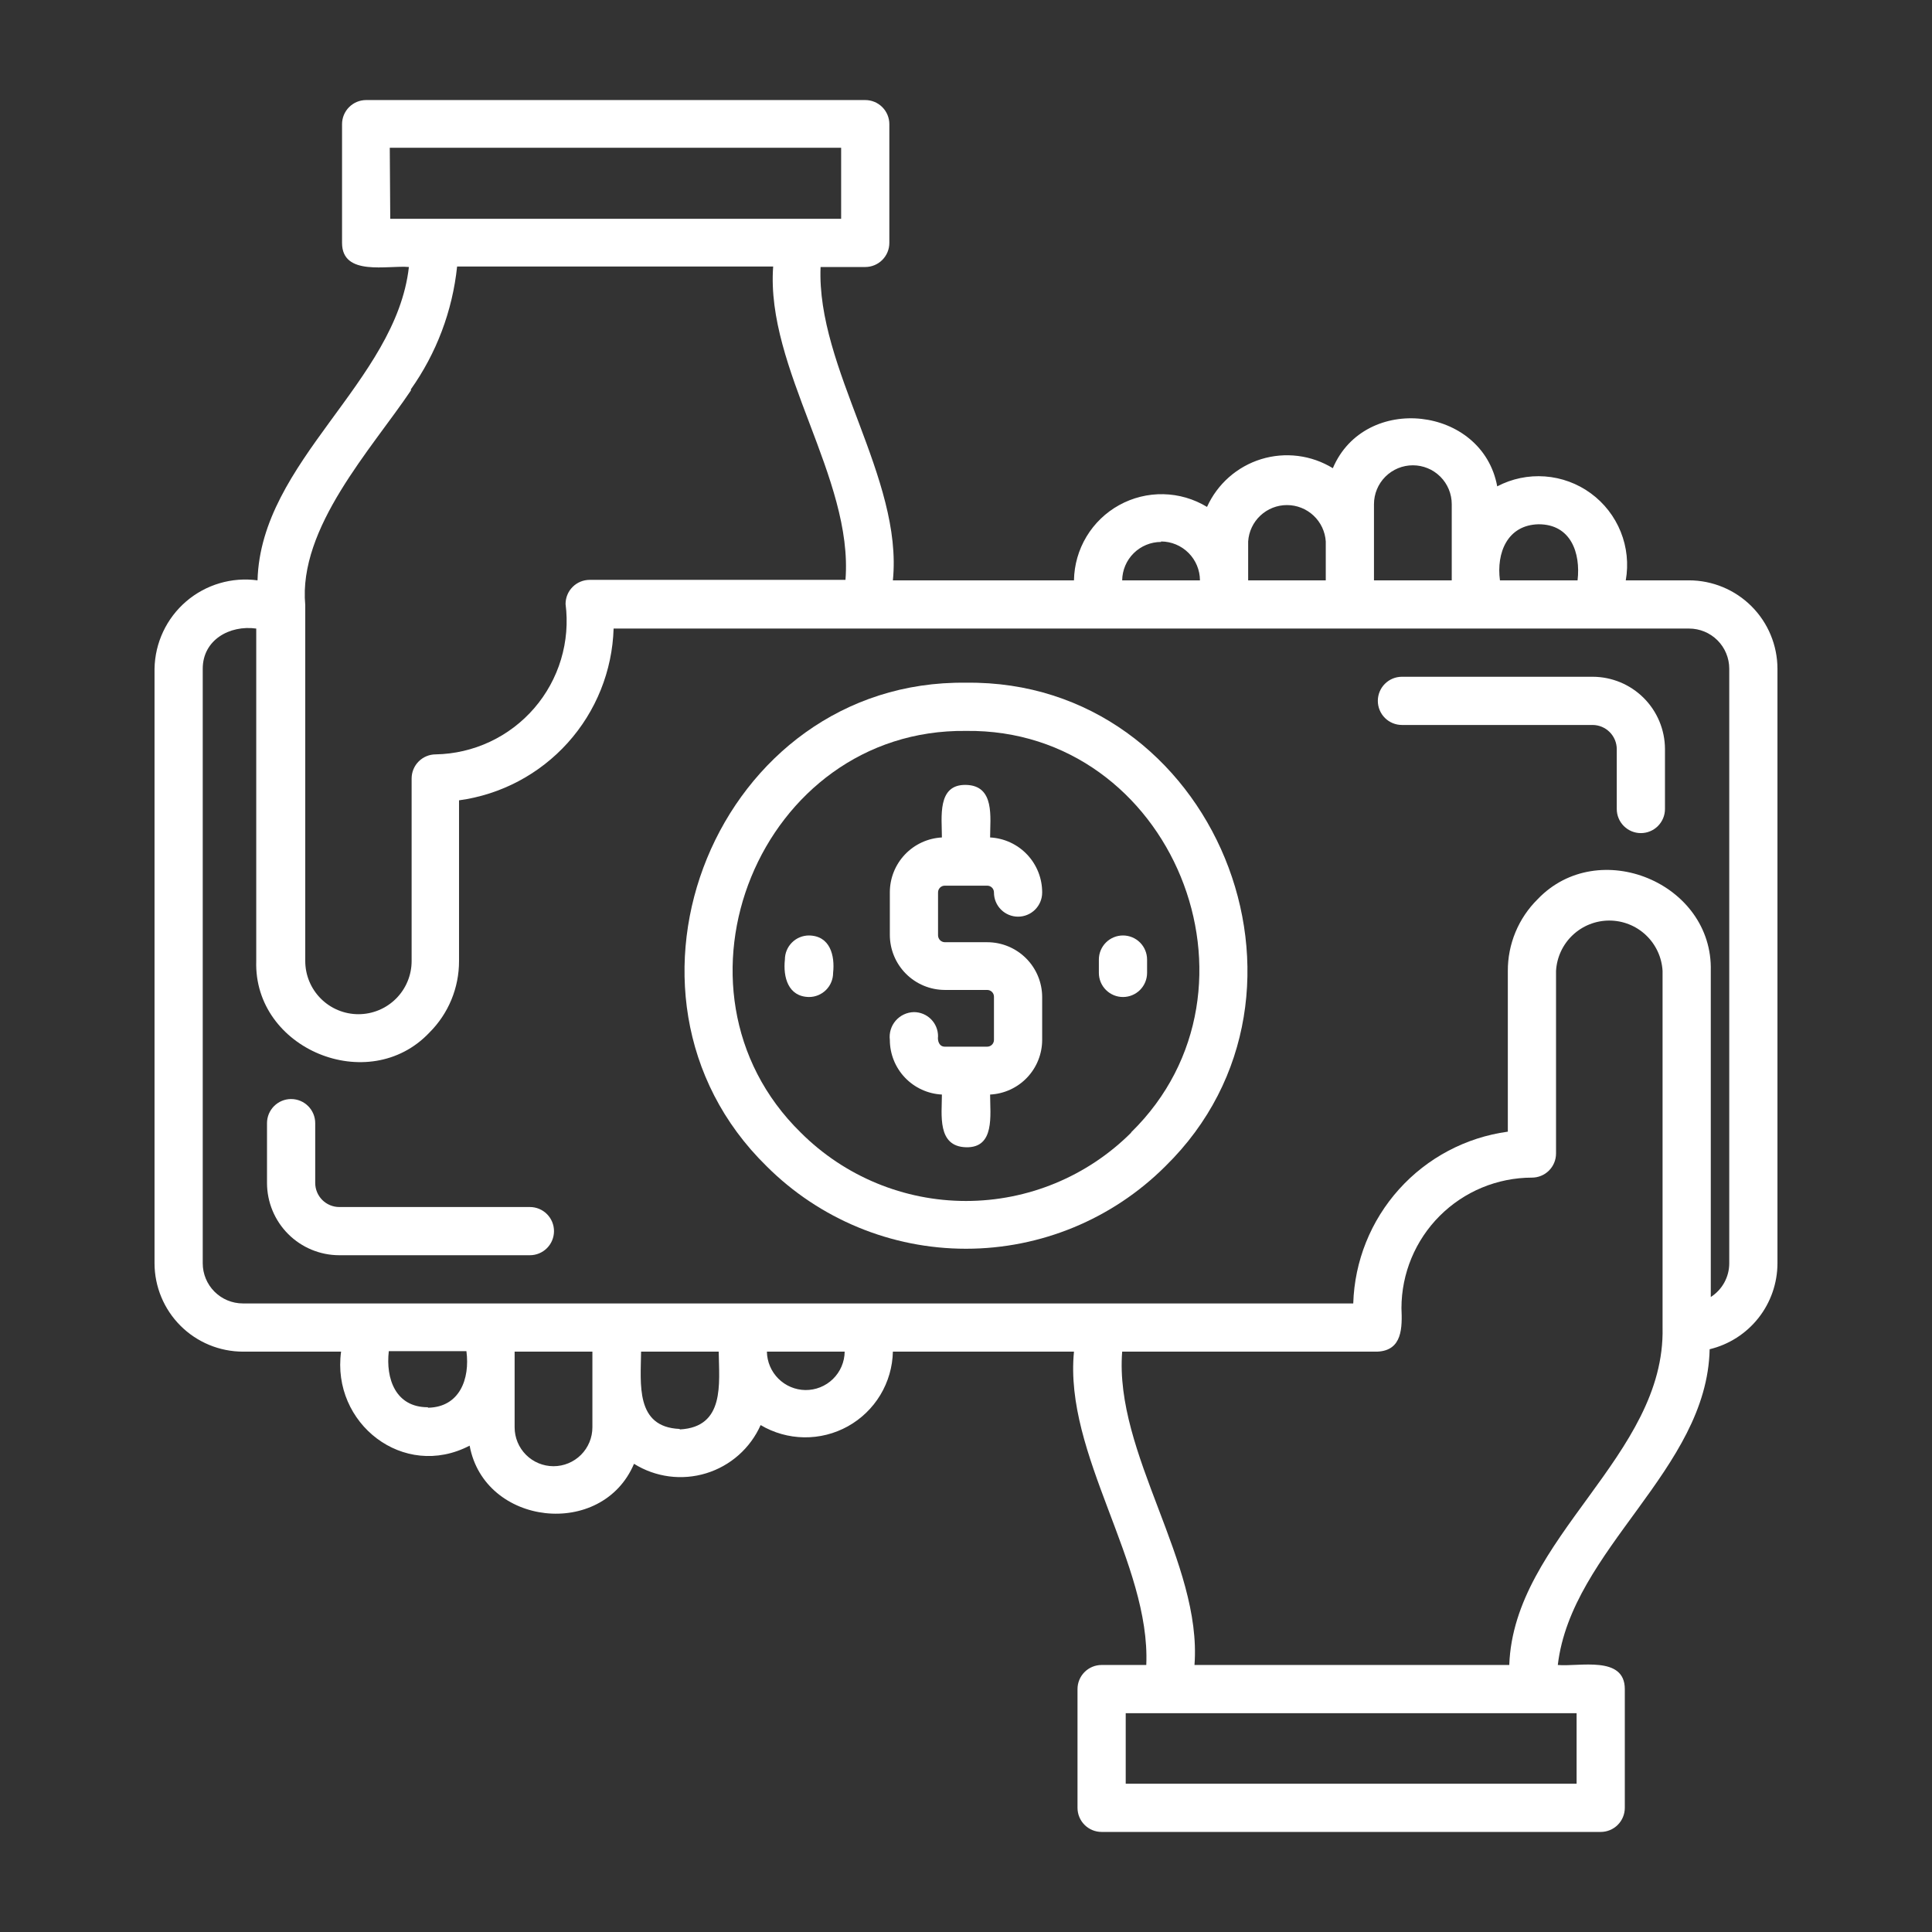 <svg xmlns="http://www.w3.org/2000/svg" width="513" height="513" viewBox="0 0 513 513" fill="none"><rect x="0" y="0" width="513" height="513" fill="#333333" stroke="none"/><path d="M448.498 154.099H431.687C432.455 149.763 431.991 145.299 430.349 141.213C428.707 137.127 425.952 133.583 422.398 130.984C418.843 128.385 414.631 126.834 410.24 126.508C405.848 126.182 401.453 127.093 397.554 129.139C393.629 107.806 362.397 104.307 353.906 124.318C351.087 122.59 347.932 121.482 344.652 121.068C341.371 120.654 338.04 120.942 334.88 121.915C331.72 122.888 328.803 124.522 326.323 126.709C323.843 128.896 321.858 131.586 320.498 134.6C316.999 132.474 313 131.309 308.906 131.223C304.813 131.137 300.769 132.134 297.184 134.113C293.599 136.091 290.6 138.982 288.491 142.491C286.381 146.001 285.235 150.005 285.17 154.099H237.085C239.815 126.92 216.775 97.822 217.885 70.899H229.746C231.443 70.899 233.071 70.225 234.271 69.025C235.472 67.824 236.146 66.196 236.146 64.499V32.968C236.146 31.271 235.472 29.643 234.271 28.443C233.071 27.243 231.443 26.568 229.746 26.568H97.223C95.526 26.568 93.898 27.243 92.698 28.443C91.498 29.643 90.823 31.271 90.823 32.968V64.499C90.823 73.459 102.983 70.387 108.573 70.899C105.117 101.448 69.234 122.483 68.381 154.099C65.007 153.641 61.575 153.902 58.309 154.866C55.044 155.83 52.02 157.474 49.436 159.691C46.853 161.908 44.768 164.647 43.319 167.728C41.87 170.809 41.091 174.162 41.031 177.566V335.432C41.042 341.653 43.519 347.615 47.917 352.013C52.315 356.412 58.278 358.888 64.498 358.899H90.567C87.965 377.928 107.122 393.032 124.701 383.859C128.626 405.192 159.858 408.691 168.349 388.68C171.175 390.446 174.348 391.584 177.652 392.018C180.956 392.453 184.315 392.173 187.502 391.198C190.689 390.224 193.629 388.577 196.125 386.368C198.621 384.16 200.614 381.442 201.97 378.398C205.464 380.471 209.441 381.593 213.503 381.651C217.566 381.709 221.573 380.702 225.125 378.73C228.677 376.757 231.651 373.888 233.749 370.409C235.847 366.93 236.997 362.961 237.085 358.899H285.17C282.482 386.206 305.522 415.091 304.37 442.099H292.509C290.811 442.099 289.183 442.773 287.983 443.974C286.783 445.174 286.109 446.802 286.109 448.499V480.03C286.109 481.727 286.783 483.355 287.983 484.555C289.183 485.755 290.811 486.43 292.509 486.43H425.031C426.729 486.43 428.357 485.755 429.557 484.555C430.757 483.355 431.431 481.727 431.431 480.03V448.499C431.431 439.496 419.271 442.611 413.639 442.099C417.266 411.336 453.277 390.259 453.959 358.259C459.086 357.025 463.648 354.103 466.914 349.963C470.179 345.823 471.958 340.705 471.965 335.432V177.566C471.953 171.345 469.477 165.383 465.079 160.985C460.681 156.586 454.718 154.11 448.498 154.099ZM408.562 139.208C417.095 139.208 419.741 146.803 418.887 154.099H398.279C397.298 146.803 400.242 139.379 408.562 139.208ZM364.829 133.875C364.829 131.137 365.916 128.51 367.853 126.574C369.789 124.638 372.415 123.55 375.154 123.55C377.892 123.55 380.519 124.638 382.455 126.574C384.391 128.51 385.479 131.137 385.479 133.875V154.099H364.829V133.875ZM331.421 143.774C331.589 141.156 332.748 138.7 334.662 136.905C336.576 135.11 339.101 134.112 341.725 134.112C344.348 134.112 346.873 135.11 348.787 136.905C350.701 138.7 351.86 141.156 352.029 143.774V154.099H331.421V143.774ZM308.295 143.774C311.03 143.785 313.65 144.876 315.584 146.81C317.518 148.744 318.609 151.364 318.621 154.099H297.97C298.004 151.383 299.106 148.789 301.039 146.881C302.972 144.972 305.579 143.901 308.295 143.902V143.774ZM103.495 39.24H223.346V58.099H103.623L103.495 39.24ZM109.042 103.454C115.898 93.803 120.145 82.545 121.373 70.771H205.298C203.293 97.907 226.631 126.92 224.498 153.971H156.573C154.875 153.971 153.247 154.645 152.047 155.846C150.847 157.046 150.173 158.674 150.173 160.371C150.809 165.309 150.398 170.325 148.965 175.092C147.532 179.86 145.11 184.272 141.857 188.041C138.604 191.809 134.593 194.849 130.085 196.963C125.578 199.076 120.675 200.216 115.698 200.307C114.001 200.307 112.373 200.981 111.172 202.182C109.972 203.382 109.298 205.01 109.298 206.707V255.176C109.298 257.031 108.933 258.867 108.223 260.581C107.513 262.294 106.473 263.851 105.161 265.163C103.85 266.474 102.293 267.514 100.58 268.224C98.866 268.934 97.03 269.299 95.175 269.299C93.321 269.299 91.484 268.934 89.771 268.224C88.057 267.514 86.5 266.474 85.189 265.163C83.878 263.851 82.837 262.294 82.128 260.581C81.418 258.867 81.053 257.031 81.053 255.176V160.67C79.133 140.147 98.631 119.283 109.17 103.582L109.042 103.454ZM113.565 373.662C105.031 373.662 102.386 366.067 103.239 358.771H123.847C124.829 366.195 122.013 373.619 113.693 373.79L113.565 373.662ZM157.298 378.995C157.298 381.733 156.21 384.36 154.274 386.296C152.337 388.233 149.711 389.32 146.973 389.32C144.234 389.32 141.608 388.233 139.671 386.296C137.735 384.36 136.647 381.733 136.647 378.995V358.899H157.298V378.995ZM180.423 379.422C168.647 378.91 170.141 367.432 170.226 358.899H190.834C190.962 367.432 192.498 378.91 180.551 379.55L180.423 379.422ZM213.831 369.096C211.14 369.052 208.572 367.964 206.669 366.061C204.766 364.158 203.678 361.59 203.634 358.899H224.285C224.268 360.255 223.984 361.594 223.45 362.841C222.915 364.087 222.141 365.216 221.17 366.163C220.199 367.11 219.052 367.856 217.792 368.36C216.533 368.863 215.187 369.113 213.831 369.096ZM418.631 473.63H298.909V454.899H418.631V473.63ZM441.458 352.499C442.226 386.632 401.949 408.307 400.754 442.099H317.17C319.218 414.92 295.837 385.992 297.97 358.899H365.725C372.423 358.6 372.338 352.456 372.125 347.336C372.136 338.151 375.79 329.346 382.284 322.851C388.779 316.356 397.585 312.702 406.77 312.691C408.467 312.691 410.095 312.017 411.295 310.817C412.496 309.616 413.17 307.988 413.17 306.291V257.822C413.369 254.205 414.945 250.801 417.576 248.311C420.207 245.821 423.692 244.433 427.314 244.433C430.936 244.433 434.421 245.821 437.052 248.311C439.682 250.801 441.259 254.205 441.458 257.822V352.499ZM459.165 335.432C459.166 337.218 458.716 338.975 457.859 340.541C457.001 342.107 455.763 343.432 454.258 344.392V257.822C454.898 234.44 424.391 221.854 408.263 238.792C405.749 241.281 403.757 244.245 402.401 247.513C401.046 250.78 400.356 254.285 400.37 257.822V300.488C389.239 302.007 379.006 307.423 371.492 315.774C363.977 324.125 359.666 334.87 359.325 346.099H130.375C130.375 346.099 96.925 346.099 96.839 346.099H64.498C61.669 346.099 58.956 344.975 56.955 342.975C54.955 340.974 53.831 338.261 53.831 335.432V177.566C53.831 169.928 60.957 165.918 68.039 166.899V255.176C67.314 278.558 97.906 291.187 113.991 274.206C116.501 271.714 118.491 268.749 119.846 265.483C121.201 262.216 121.894 258.713 121.885 255.176V212.51C133.016 210.991 143.248 205.575 150.763 197.224C158.278 188.873 162.589 178.128 162.93 166.899H448.498C451.327 166.899 454.04 168.023 456.04 170.023C458.041 172.024 459.165 174.737 459.165 177.566V335.432Z" fill="white"></path><path d="M140.701 320.498H90.098C88.401 320.498 86.773 319.824 85.573 318.624C84.373 317.423 83.698 315.796 83.698 314.098V298.226C83.698 296.529 83.024 294.901 81.824 293.701C80.624 292.5 78.996 291.826 77.298 291.826C75.601 291.826 73.973 292.5 72.773 293.701C71.573 294.901 70.898 296.529 70.898 298.226V314.098C70.898 319.19 72.921 324.074 76.522 327.675C80.123 331.275 85.006 333.298 90.098 333.298H140.701C142.398 333.298 144.026 332.624 145.227 331.424C146.427 330.223 147.101 328.596 147.101 326.898C147.101 325.201 146.427 323.573 145.227 322.373C144.026 321.172 142.398 320.498 140.701 320.498Z" fill="white"></path><path d="M422.897 179.699H372.252C370.554 179.699 368.926 180.373 367.726 181.574C366.526 182.774 365.852 184.402 365.852 186.099C365.852 187.797 366.526 189.424 367.726 190.625C368.926 191.825 370.554 192.499 372.252 192.499H422.897C424.591 192.51 426.212 193.188 427.41 194.386C428.608 195.584 429.286 197.205 429.297 198.899V214.814C429.297 216.511 429.971 218.139 431.171 219.339C432.372 220.54 434 221.214 435.697 221.214C437.394 221.214 439.022 220.54 440.222 219.339C441.423 218.139 442.097 216.511 442.097 214.814V198.857C442.074 193.775 440.043 188.909 436.446 185.32C432.849 181.731 427.978 179.71 422.897 179.699Z" fill="white"></path><path d="M291.781 254.793V258.334C291.781 260.031 292.456 261.659 293.656 262.859C294.856 264.06 296.484 264.734 298.181 264.734C299.879 264.734 301.507 264.06 302.707 262.859C303.907 261.659 304.581 260.031 304.581 258.334V254.793C304.581 253.095 303.907 251.467 302.707 250.267C301.507 249.067 299.879 248.393 298.181 248.393C296.484 248.393 294.856 249.067 293.656 250.267C292.456 251.467 291.781 253.095 291.781 254.793Z" fill="white"></path><path d="M214.812 248.393C213.115 248.393 211.487 249.067 210.287 250.267C209.086 251.467 208.412 253.095 208.412 254.793C207.9 259.443 209.265 264.649 214.812 264.734C216.509 264.734 218.137 264.06 219.338 262.859C220.538 261.659 221.212 260.031 221.212 258.334C221.724 253.683 220.401 248.478 214.812 248.393Z" fill="white"></path><path d="M250.869 235.167H262.133C262.372 235.167 262.608 235.214 262.829 235.307C263.049 235.4 263.248 235.535 263.415 235.706C263.582 235.877 263.713 236.08 263.801 236.302C263.888 236.525 263.931 236.762 263.925 237.001C263.925 238.699 264.599 240.327 265.799 241.527C267 242.727 268.628 243.401 270.325 243.401C272.022 243.401 273.65 242.727 274.85 241.527C276.051 240.327 276.725 238.699 276.725 237.001C276.741 233.253 275.314 229.643 272.741 226.918C270.167 224.194 266.644 222.564 262.901 222.367C262.901 217.076 264.224 208.585 256.501 208.415C248.778 208.244 250.101 216.948 250.101 222.367C246.373 222.563 242.862 224.181 240.29 226.887C237.719 229.594 236.283 233.183 236.277 236.916V248.223C236.277 252.097 237.813 255.812 240.548 258.556C243.284 261.299 246.995 262.846 250.869 262.857H262.133C262.608 262.857 263.064 263.046 263.4 263.382C263.736 263.718 263.925 264.174 263.925 264.649V276.127C263.925 276.602 263.736 277.058 263.4 277.394C263.064 277.73 262.608 277.919 262.133 277.919H250.869C249.376 277.919 248.906 276.383 249.077 275.145C249.077 273.448 248.403 271.82 247.202 270.62C246.002 269.42 244.374 268.745 242.677 268.745C241.756 268.762 240.849 268.973 240.014 269.363C239.179 269.753 238.436 270.314 237.833 271.01C237.229 271.706 236.779 272.522 236.511 273.403C236.243 274.284 236.163 275.212 236.277 276.127C236.283 279.855 237.721 283.44 240.293 286.139C242.866 288.839 246.377 290.447 250.101 290.633C250.101 295.967 248.778 304.415 256.501 304.628C264.224 304.841 262.901 296.095 262.901 290.633C266.625 290.447 270.136 288.839 272.708 286.139C275.281 283.44 276.719 279.855 276.725 276.127V264.777C276.725 260.907 275.188 257.196 272.451 254.459C269.714 251.723 266.003 250.185 262.133 250.185H250.869C250.39 250.174 249.934 249.976 249.599 249.633C249.264 249.29 249.077 248.83 249.077 248.351V237.044C249.065 236.802 249.103 236.559 249.188 236.332C249.273 236.105 249.403 235.897 249.571 235.721C249.738 235.546 249.94 235.406 250.163 235.311C250.386 235.215 250.626 235.166 250.869 235.167Z" fill="white"></path><path d="M256.498 181.278C190.663 180.425 156.615 263.667 203.549 309.662C217.597 323.695 236.641 331.577 256.498 331.577C276.354 331.577 295.399 323.695 309.447 309.662C356.381 263.667 322.333 180.425 256.498 181.278ZM300.359 300.745C288.72 312.365 272.945 318.892 256.498 318.892C240.051 318.892 224.276 312.365 212.637 300.745C173.682 262.601 201.842 193.438 256.498 194.078C311.154 193.395 339.314 262.515 300.359 300.659V300.745Z" fill="white"></path></svg>